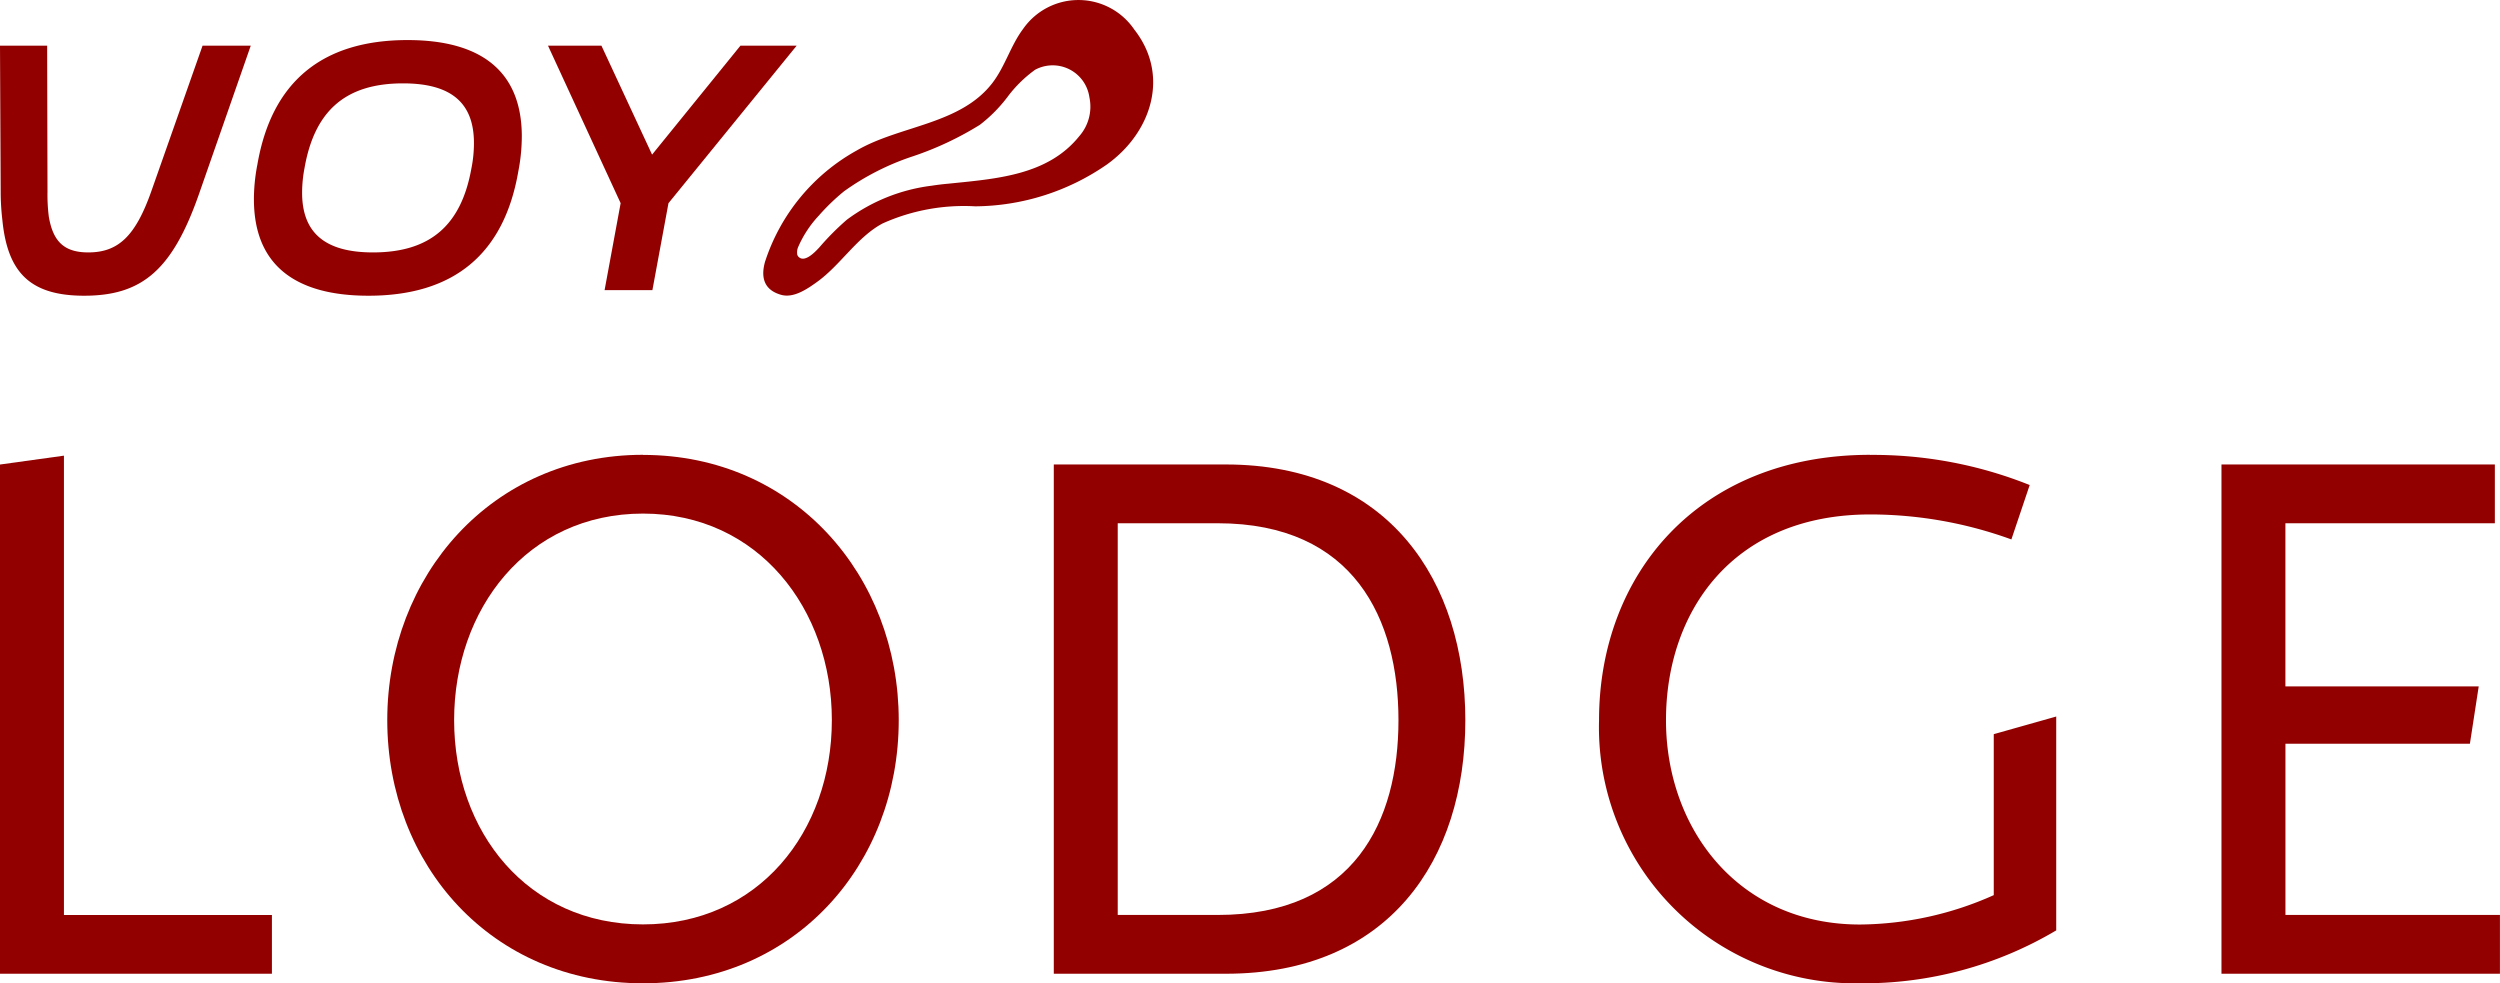 <svg xmlns="http://www.w3.org/2000/svg" xmlns:xlink="http://www.w3.org/1999/xlink" id="Group_224" data-name="Group 224" width="122.861" height="48.324" viewBox="0 0 122.861 48.324"><defs><clipPath id="clip-path"><rect id="Rectangle_391" data-name="Rectangle 391" width="122.861" height="48.324" fill="#930000"/></clipPath></defs><path id="Path_279" data-name="Path 279" d="M0,60.7V85.726H13.363V82.837H3.142V60.264Z" transform="translate(0 -37.871)" fill="#930000"/><g id="Group_223" data-name="Group 223"><g id="Group_222" data-name="Group 222" clip-path="url(#clip-path)"><path id="Path_280" data-name="Path 280" d="M63.789,60.167c7.44,0,12.568,5.959,12.568,13.038,0,7.115-5.129,12.93-12.568,12.93S51.221,80.32,51.221,73.2c0-7.078,5.129-13.038,12.568-13.038m0,23.078c5.67,0,9.281-4.551,9.281-10.04,0-5.454-3.611-10.149-9.281-10.149-5.706,0-9.282,4.7-9.282,10.149,0,5.49,3.612,10.04,9.282,10.04" transform="translate(-32.189 -37.811)" fill="#930000"/><path id="Path_281" data-name="Path 281" d="M139.375,61.43h8.451c8.018,0,11.774,5.742,11.774,12.568,0,6.862-3.756,12.46-11.774,12.46h-8.451Zm8.054,22.139c6.718,0,8.885-4.623,8.885-9.571s-2.167-9.679-8.885-9.679h-4.912v19.25Z" transform="translate(-87.587 -38.604)" fill="#930000"/><path id="Path_282" data-name="Path 282" d="M224.818,60.166a20.658,20.658,0,0,1,7.837,1.481l-.9,2.673a20.353,20.353,0,0,0-6.934-1.228c-6.79,0-10.04,4.8-10.04,10.113s3.539,10.04,9.535,10.04a16.359,16.359,0,0,0,6.573-1.444V73.89l3.07-.867v10.51a18.549,18.549,0,0,1-9.643,2.6A12.579,12.579,0,0,1,211.491,73.2c0-7.115,4.839-13.038,13.327-13.038" transform="translate(-132.907 -37.81)" fill="#930000"/><path id="Path_283" data-name="Path 283" d="M293.815,61.43h13.435v2.889H296.957v8.018h9.5l-.433,2.817h-9.065v8.415H307.5v2.889H293.815Z" transform="translate(-184.642 -38.604)" fill="#930000"/><path id="Path_284" data-name="Path 284" d="M101.054,12.825a9.662,9.662,0,0,1,4.5-5.433c2.117-1.231,5.08-1.263,6.659-3.312.624-.81.9-1.845,1.514-2.663a3.317,3.317,0,0,1,5.461.036c1.77,2.257.835,5.076-1.355,6.637a11.5,11.5,0,0,1-6.462,2.05,9.75,9.75,0,0,0-4.554.842c-1.24.659-2.069,2.044-3.208,2.865-.473.341-1.152.819-1.778.642-.851-.241-1.013-.87-.779-1.663m1.568-.335a.255.255,0,0,0,.061.123c.306.326.829-.242,1.025-.451A13,13,0,0,1,105.06,10.8a8.782,8.782,0,0,1,4.161-1.672c.272-.042.546-.076.82-.1,2.355-.242,4.887-.4,6.441-2.333a2.2,2.2,0,0,0,.5-1.912,1.822,1.822,0,0,0-2.667-1.355,6.236,6.236,0,0,0-1.359,1.337A7.171,7.171,0,0,1,111.6,6.133a15.659,15.659,0,0,1-3.3,1.551A12.53,12.53,0,0,0,104.925,9.4a10.37,10.37,0,0,0-1.244,1.2,5.391,5.391,0,0,0-1.02,1.559.652.652,0,0,0-.039.331" transform="translate(-63.444 0)" fill="#930000"/><path id="Path_285" data-name="Path 285" d="M.12,14.637a11.959,11.959,0,0,1-.086-1.425L0,6.037H2.317l.017,7.192A8.483,8.483,0,0,0,2.4,14.448c.206,1.2.738,1.751,1.94,1.751,1.476,0,2.317-.807,3.09-2.987L9.955,6.037h2.369l-2.558,7.33c-1.3,3.69-2.78,4.96-5.63,4.96-2.661,0-3.759-1.15-4.017-3.69" transform="translate(0 -3.794)" fill="#930000"/><path id="Path_286" data-name="Path 286" d="M33.583,13.126a9.027,9.027,0,0,1,.172-1.717c.7-4.051,3.175-6.11,7.381-6.11,3.707,0,5.613,1.613,5.613,4.738a9.084,9.084,0,0,1-.172,1.716c-.7,4.051-3.158,6.11-7.363,6.11-3.725,0-5.63-1.613-5.63-4.737m10.693-1.545a6.353,6.353,0,0,0,.12-1.219c0-1.991-1.133-2.935-3.485-2.935-2.8,0-4.343,1.322-4.84,4.154a6.456,6.456,0,0,0-.12,1.219c0,1.991,1.15,2.935,3.484,2.935,2.8,0,4.343-1.322,4.84-4.154" transform="translate(-21.105 -3.33)" fill="#930000"/><path id="Path_287" data-name="Path 287" d="M77.594,11.393l4.343-5.355H84.7l-6.3,7.741-.79,4.274H75.26l.789-4.274-3.57-7.741h2.626Z" transform="translate(-45.548 -3.794)" fill="#930000"/></g></g></svg>